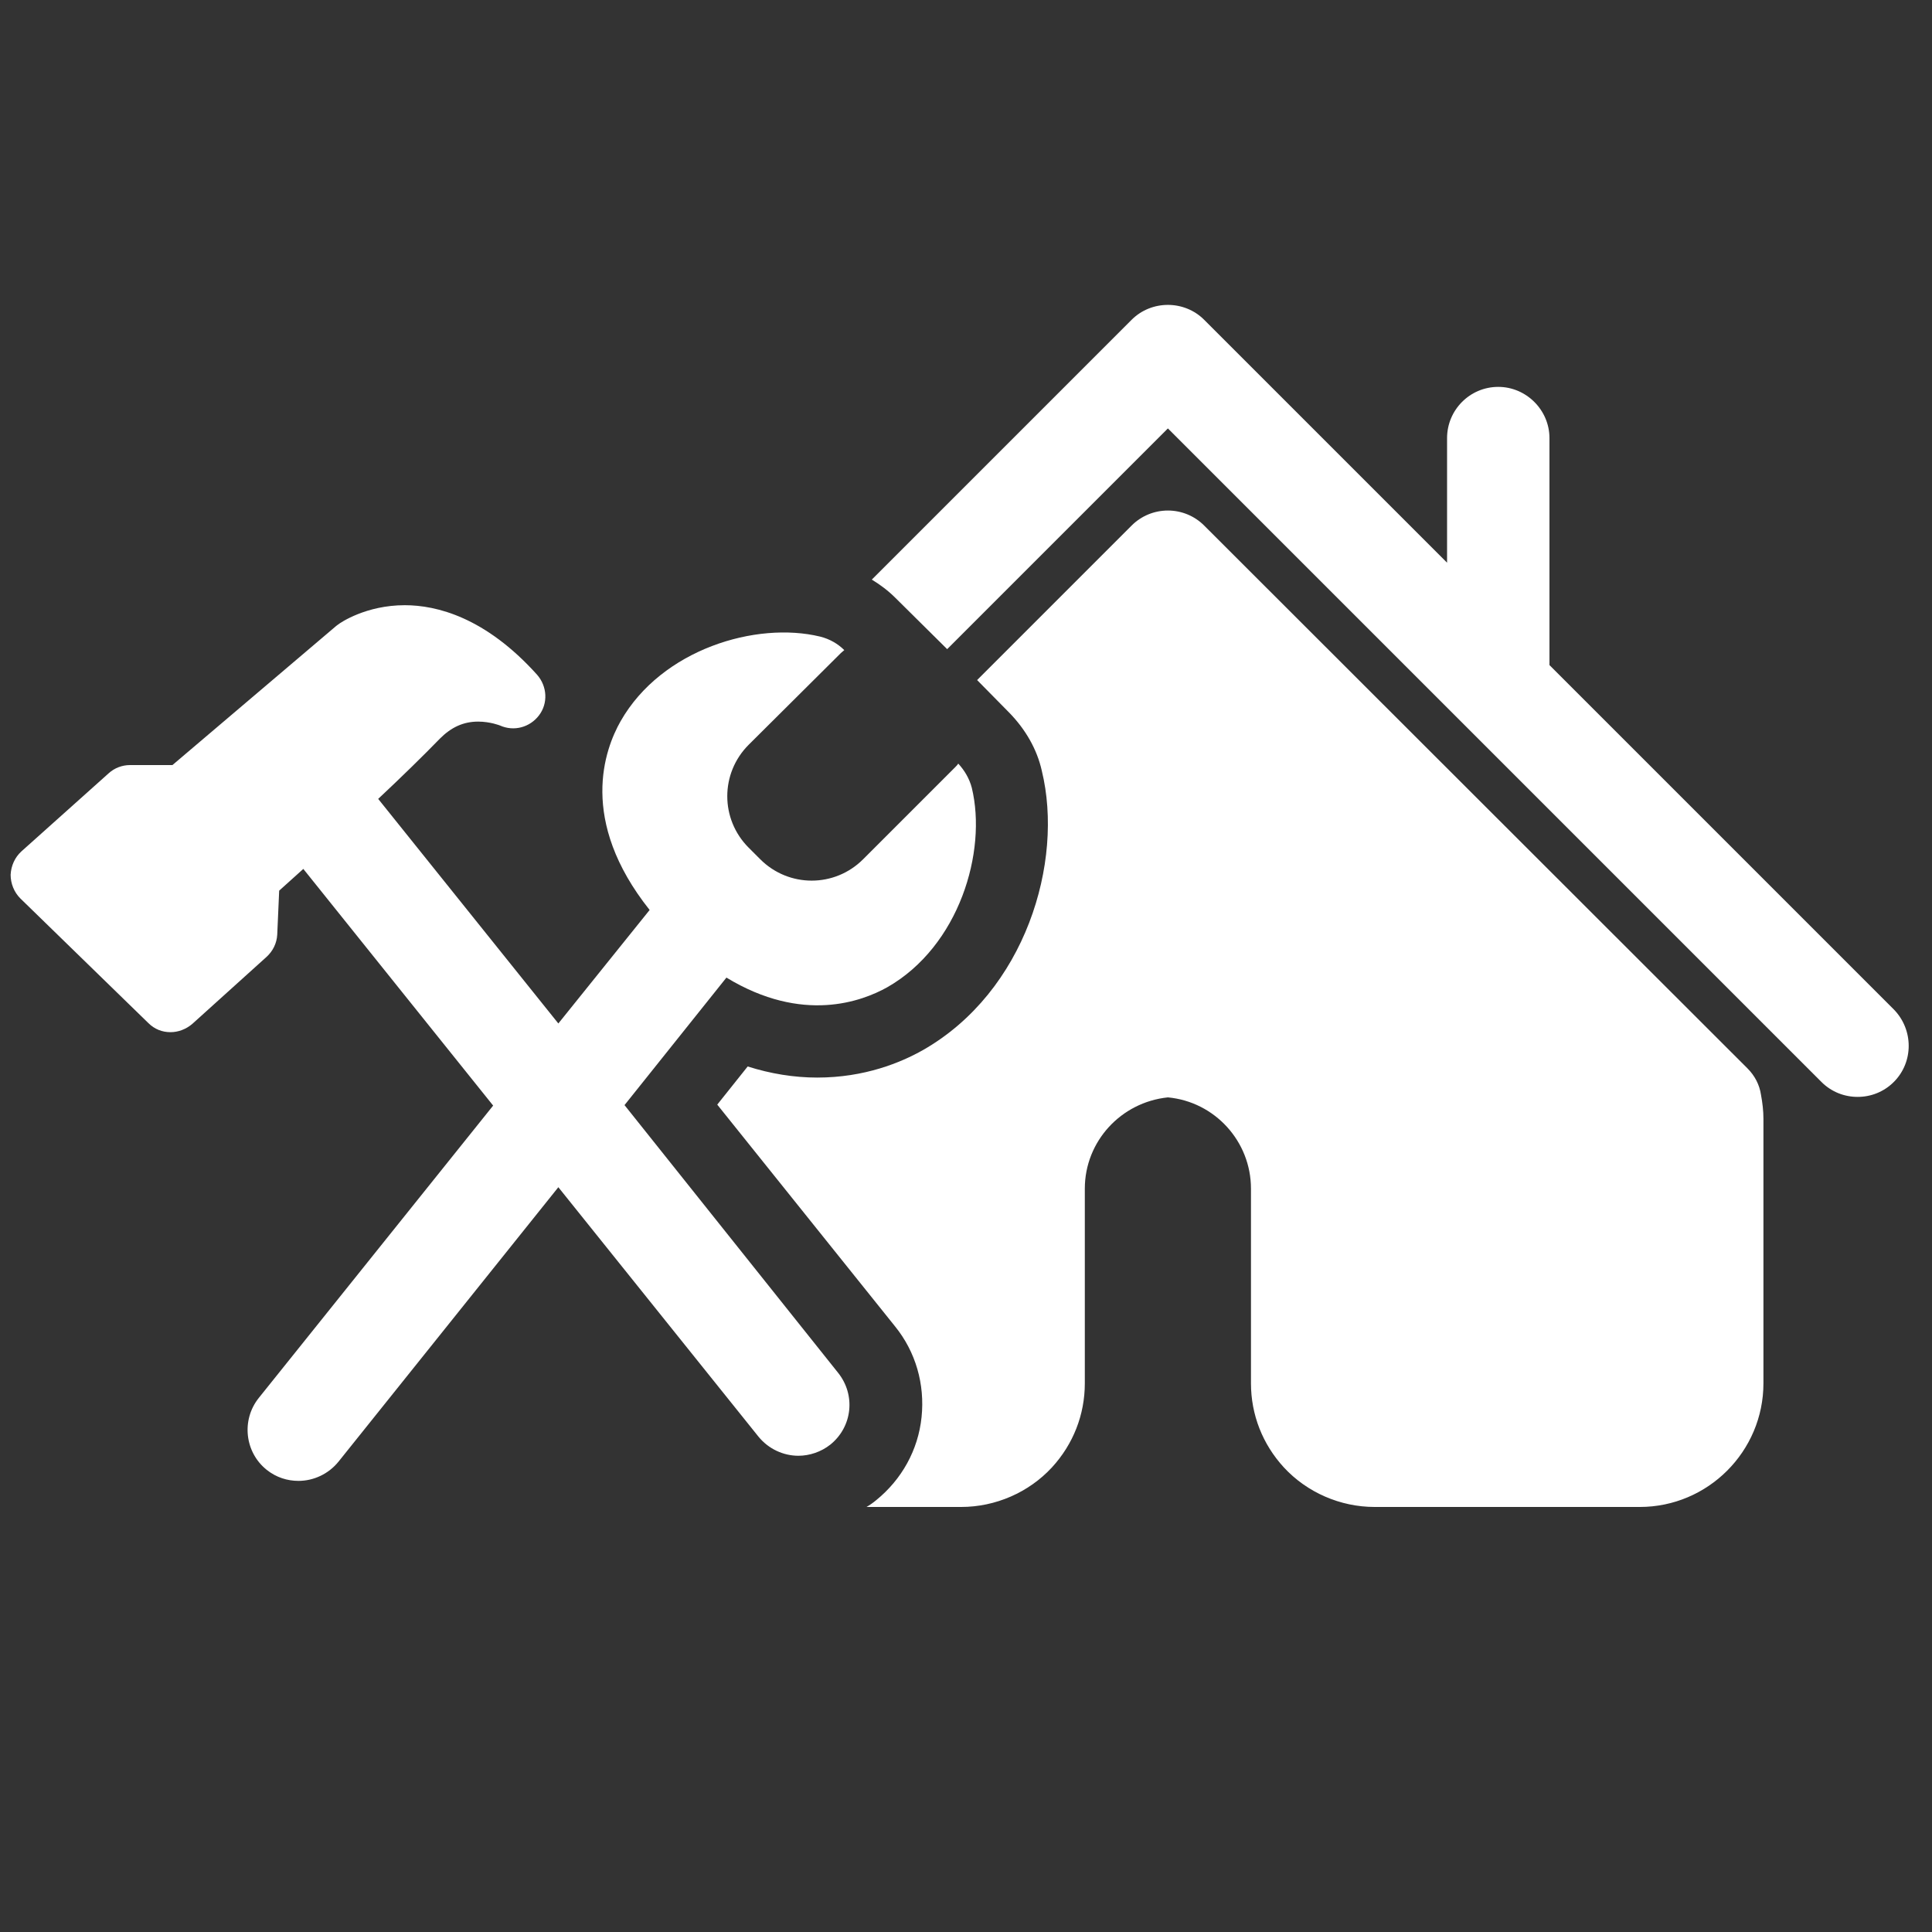 <?xml version="1.0" encoding="utf-8"?>
<!-- Generator: Adobe Illustrator 22.1.0, SVG Export Plug-In . SVG Version: 6.00 Build 0)  -->
<svg version="1.1" id="Layer_1" xmlns="http://www.w3.org/2000/svg" xmlns:xlink="http://www.w3.org/1999/xlink" x="0px" y="0px"
	 viewBox="0 0 400 400" style="enable-background:new 0 0 400 400;" xml:space="preserve">
<rect x="0" y="0" width="400" height="400" fill="#333333" stroke="none"/>
<style type="text/css">
	.st0{fill:#ffffff;}
</style>
<g>
	<path class="st0" d="M392.1,209l-71.3-71.3v-47c0-5.8-4.8-10.6-10.6-10.6c-5.9,0-10.6,4.8-10.6,10.6v25.8l-50.3-50.3
		c-4.1-4.1-10.9-4.1-15,0l-53.8,53.8c1.8,1.1,3.4,2.3,4.9,3.8l10.7,10.6l45.7-45.7l135.3,135.3c2.1,2.1,4.8,3.1,7.5,3.1
		c2.7,0,5.4-1,7.5-3.1C396.2,219.9,396.2,213.2,392.1,209z"/>
	<path class="st0" d="M361.8,221.2L249.3,108.8c-2-2-4.7-3.1-7.5-3.1c-2.8,0-5.5,1.1-7.5,3.1l-32,32l6.7,6.8c3.3,3.4,5.7,7.5,6.7,12
		c4.6,18.9-3.4,45.7-24.6,57.8c-4.6,2.6-12.1,5.7-21.9,5.7c-4.8,0-9.7-0.8-14.4-2.3l-6.3,7.9l36.8,45.9c4.3,5.3,6.2,12,5.5,18.8
		c-0.7,6.8-4.1,12.9-9.4,17.2c-0.6,0.5-1.3,1-2,1.4H199c7.1,0,14-3,18.8-8.2c4.4-4.8,6.8-10.9,6.8-17.4v-40.3
		c0-9.8,7.5-17.9,17.2-18.9c9.7,0.9,17.2,9.1,17.2,18.9v40.3c0,6.5,2.4,12.6,6.8,17.4c4.8,5.2,11.7,8.2,18.8,8.2h54.9
		c14.1,0,25.6-11.5,25.6-25.6v-54.8c0-1.6-0.2-3.3-0.5-4.9C364.3,224.6,363.3,222.7,361.8,221.2z"/>
	<path class="st0" d="M129.3,228.8l21.1-26.4c15.8,9.6,28.1,4.9,33.3,2c14.9-8.5,20.7-28.1,17.5-41.3c-0.5-1.9-1.5-3.6-2.8-5
		c-0.2,0.3-0.4,0.5-0.6,0.7l-19.1,19.1c-5.9,5.9-15.4,5.9-21.3,0l-2.4-2.4c-5.9-5.9-5.9-15.4,0-21.3l19.1-19
		c0.2-0.2,0.5-0.4,0.7-0.6c-1.3-1.3-3-2.3-5-2.8c-13.2-3.2-32.8,2.6-41.3,17.5c-3.3,5.8-8.8,20.5,6,39.1l-18.9,23.5l-37.3-46.5
		c4.7-4.4,9.3-8.9,12.8-12.5c2.3-2.3,4.8-3.5,7.9-3.5c2.5,0,4.5,0.8,4.5,0.8c2.9,1.3,6.2,0.4,8.1-2.1c1.9-2.5,1.7-6-0.4-8.4
		c-10.7-11.9-20.8-14.4-27.4-14.4c-8,0-13.3,3.6-13.8,4c-0.1,0.1-0.3,0.2-0.4,0.3l-33.9,28.8h-8.8c-1.6,0-3.2,0.6-4.4,1.7L4.4,176.3
		c-1.3,1.2-2.1,2.9-2.2,4.8c0,1.8,0.7,3.6,2,4.9l26.5,25.8c1.3,1.3,2.9,1.9,4.6,1.9c1.6,0,3.2-0.6,4.5-1.7l15.4-13.9
		c1.3-1.2,2.1-2.8,2.2-4.6l0.4-9.1c1.2-1.1,3-2.7,5-4.5l39.3,49l-48.5,60.5c-3.7,4.6-2.9,11.3,1.6,14.9c2,1.6,4.3,2.3,6.6,2.3
		c3.1,0,6.2-1.4,8.3-4l45.5-56.8l41.4,51.6c2.1,2.6,5.2,4,8.3,4c2.3,0,4.7-0.8,6.6-2.3c4.6-3.7,5.3-10.3,1.6-14.9L129.3,228.8z"/>
</g>
</svg>
